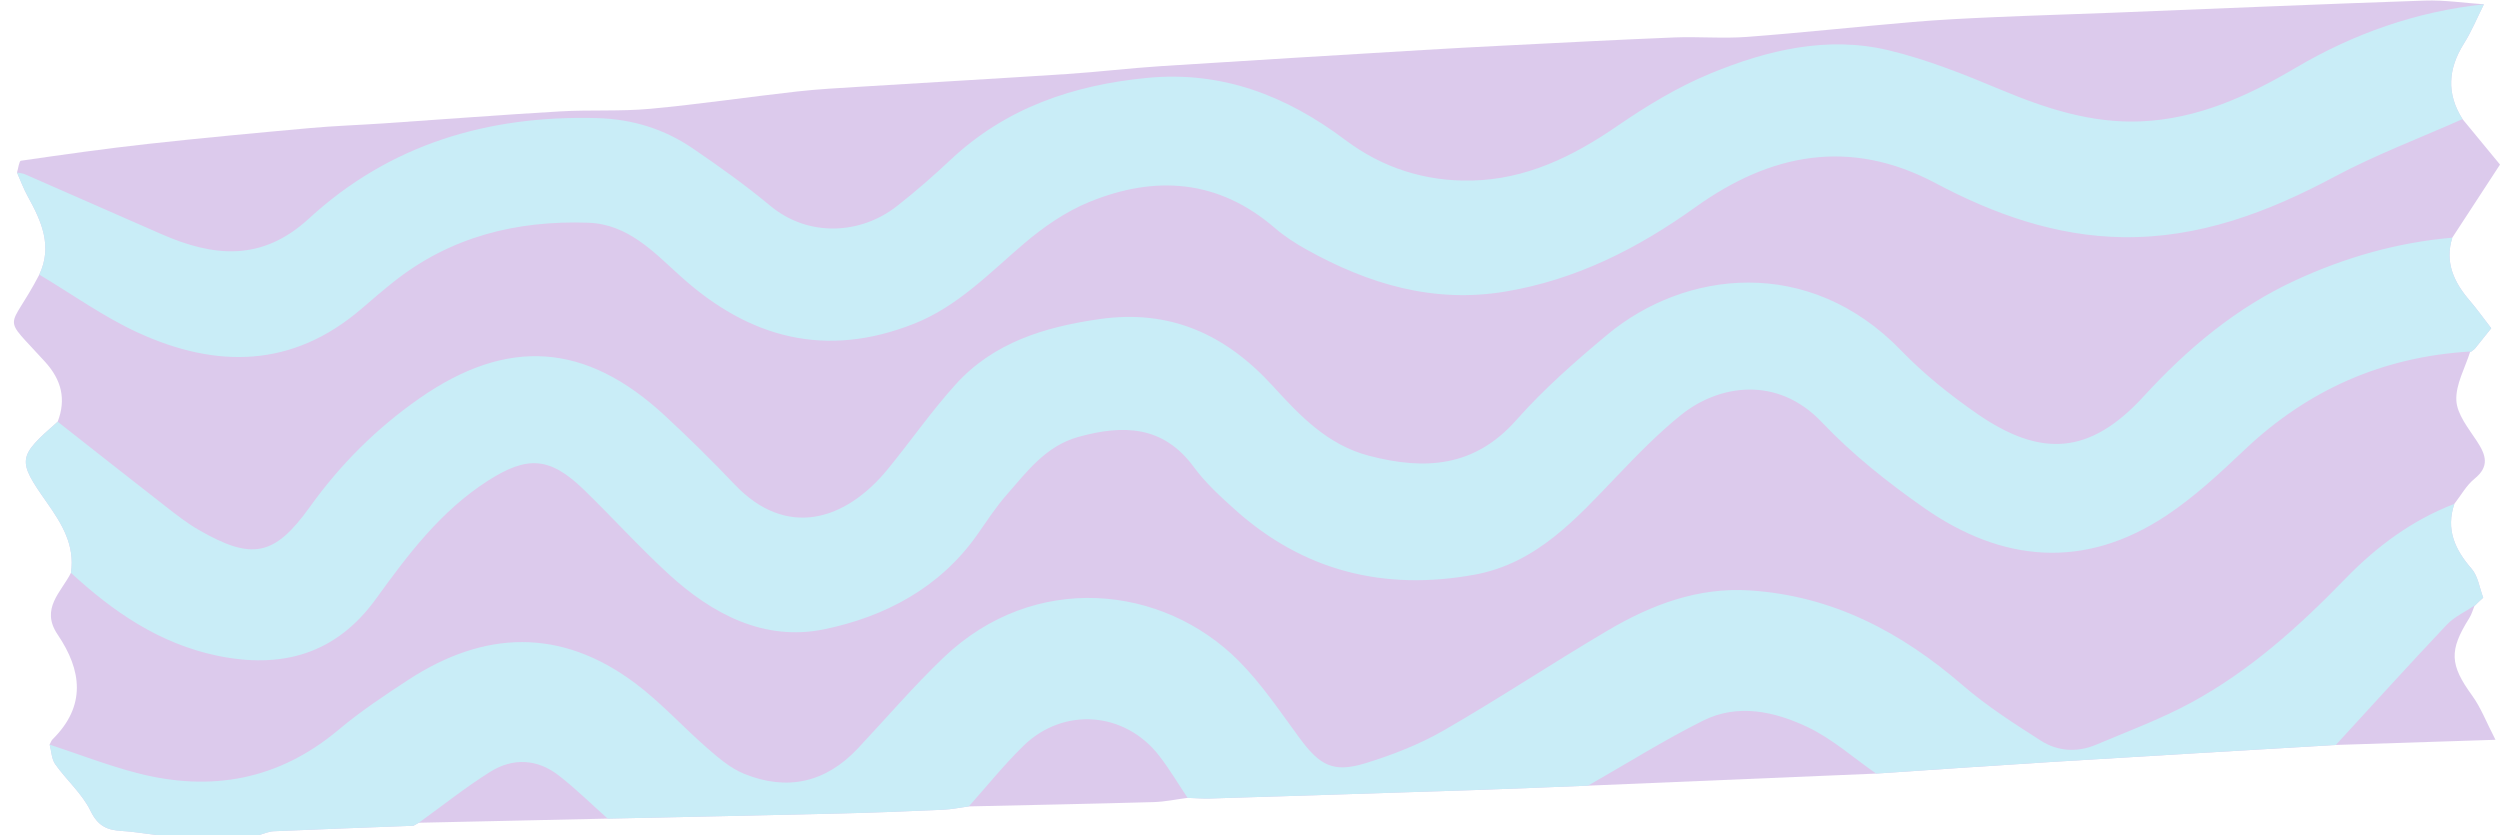 <?xml version="1.0" encoding="UTF-8"?><svg xmlns="http://www.w3.org/2000/svg" xmlns:xlink="http://www.w3.org/1999/xlink" height="168.0" preserveAspectRatio="xMidYMid meet" version="1.0" viewBox="-2.8 -0.1 502.8 168.0" width="502.8" zoomAndPan="magnify"><g id="change1_1"><path d="M494.4,139.798c1.766,2.436,2.86,5.356,4.691,8.888 c-11.466,0.372-21.788,0.706-32.11,1.041c-19.044,1.135-38.091,2.24-57.133,3.415 c-11.774,0.726-23.541,1.558-35.311,2.342c-19.317,0.809-38.634,1.619-57.951,2.429 c-7.394,0.289-14.787,0.614-22.182,0.86c-17.944,0.598-35.888,1.165-53.834,1.722 c-1.503,0.047-3.011-0.08-4.518-0.127c-2.281,0.294-4.556,0.785-6.844,0.849 c-12.385,0.347-24.773,0.589-37.161,0.867c-1.751,0.234-3.497,0.601-5.254,0.678 c-6.84,0.302-13.683,0.578-20.527,0.745c-15.614,0.381-31.229,0.693-46.844,1.033 c-12.66,0.276-25.32,0.553-37.98,0.83c0.003-0.002,0.006-0.004,0.009-0.006 c-0.366,0.204-0.732,0.409-1.097,0.613c-9.366,0.357-18.734,0.694-28.098,1.102 c-0.997,0.043-1.977,0.502-2.965,0.767c-6.878,0-13.756,0-20.634,0c-2.353-0.289-4.698-0.702-7.06-0.835 c-2.906-0.164-4.732-1.028-6.19-4.029c-1.675-3.448-4.817-6.164-7.088-9.363 c-0.751-1.059-0.777-2.63-1.134-3.966H7.186c0.195-0.361,0.317-0.796,0.597-1.072 c6.782-6.705,5.873-13.871,1.022-21.036c-3.555-5.25,0.712-8.529,2.666-12.44 c0.837-5.578-1.837-9.874-4.88-14.197c-6.004-8.53-5.829-9.138,2.213-16.196 c1.735-4.551,0.761-8.4-2.531-12.032c-9.028-9.959-7.302-5.744-1.166-17.549 C7.818,49.368,5.526,44.359,2.776,39.383c-0.843-1.525-1.443-3.184-2.155-4.782c0.257-0.824,0.416-2.32,0.785-2.373 c8.504-1.234,17.016-2.444,25.558-3.385c10.855-1.197,21.733-2.205,32.611-3.188 c4.904-0.443,9.833-0.604,14.748-0.937c11.868-0.804,23.729-1.725,35.603-2.417 c6.002-0.35,12.059,0.035,18.035-0.517c9.847-0.909,19.641-2.371,29.471-3.475 c4.346-0.488,8.724-0.714,13.093-0.986c13.789-0.859,27.584-1.635,41.37-2.543 c6.27-0.413,12.517-1.173,18.786-1.578c17.6-1.138,35.206-2.181,52.811-3.246 c5.191-0.314,10.383-0.595,15.577-0.854c11.623-0.579,23.244-1.202,34.871-1.67 c4.874-0.196,9.786,0.254,14.64-0.111c11.086-0.834,22.143-2.047,33.222-2.989 c5.453-0.464,10.925-0.733,16.394-0.975c7.94-0.351,15.886-0.58,23.827-0.893 c20.943-0.825,41.883-1.732,62.83-2.445c3.955-0.135,7.937,0.478,11.906,0.746 c-1.328,2.646-2.458,5.416-4.026,7.913c-3.184,5.071-3.522,10.058-0.272,15.177c2.398,2.909,4.795,5.818,7.538,9.146 c-3.143,4.817-6.368,9.759-9.594,14.7c-1.547,4.957,0.323,8.951,3.488,12.637 c1.481,1.725,2.802,3.587,4.344,5.579c-1.154,1.441-2.236,2.792-3.317,4.143c-0.281,0.219-0.563,0.438-0.845,0.658 c0,0-0.057-0.123-0.058-0.125c-0,0-0,0-0.001,0c-1.024,3.284-2.949,6.611-2.796,9.84 c0.133,2.797,2.435,5.606,4.125,8.185c1.827,2.788,2.621,5.067-0.488,7.588c-1.635,1.326-2.712,3.335-4.04,5.036 c-1.732,5.124,0.096,9.172,3.475,13.057c1.295,1.488,1.584,3.846,2.332,5.808 c-0.295,0.273-0.59,0.545-0.886,0.818c0,0,0.041-0.045,0.041-0.045c-0.288,0.285-0.575,0.57-0.863,0.855 c0,0-0.017-0.063-0.017-0.062c-0.354,0.852-0.595,1.775-1.08,2.546 C489.697,130.765,489.922,133.618,494.4,139.798z" fill="#DCCAEC"/></g><g id="change2_1"><path d="M316.586,157.913c-7.394,0.289-14.787,0.614-22.182,0.86 c-17.944,0.598-35.888,1.165-53.833,1.722c-1.503,0.047-3.011-0.08-4.518-0.127 c-1.892-2.824-3.627-5.768-5.701-8.45c-6.911-8.937-19.267-9.897-27.35-1.985 c-3.89,3.808-7.317,8.086-10.954,12.151c-1.751,0.234-3.496,0.601-5.255,0.678 c-6.84,0.302-13.683,0.578-20.527,0.745c-15.614,0.381-31.23,0.693-46.844,1.033 c-3.259-2.898-6.38-5.971-9.812-8.651c-4.331-3.382-9.257-3.623-13.839-0.747 c-4.962,3.115-9.568,6.794-14.329,10.227c0,0,0.044-0.026,0.043-0.026c-0.377,0.211-0.755,0.422-1.132,0.633 c-9.367,0.357-18.734,0.694-28.098,1.102c-0.998,0.043-1.977,0.502-2.965,0.768c-6.878,0-13.756,0-20.634,0 c-2.353-0.289-4.698-0.702-7.06-0.835c-2.906-0.164-4.732-1.028-6.19-4.029c-1.675-3.448-4.817-6.164-7.087-9.363 c-0.751-1.059-0.777-2.629-1.134-3.966c5.857,1.928,11.631,4.177,17.588,5.721 c14.887,3.859,28.477,1.398,40.502-8.69c4.4-3.692,9.228-6.915,14.052-10.06 c15.294-9.973,30.67-10.476,45.569,0.646c5.243,3.914,9.689,8.876,14.65,13.186c2.234,1.941,4.625,3.982,7.315,5.073 c8.673,3.517,16.413,1.765,22.871-5.109c5.732-6.1,11.182-12.491,17.227-18.264 c18.306-17.48,44.101-14.635,59.329,0.618c4.612,4.619,8.319,10.169,12.205,15.464 c4.119,5.612,6.832,7.151,13.287,5.17c5.448-1.672,10.898-3.794,15.819-6.626 c11.176-6.433,21.927-13.596,33.044-20.137c8.729-5.136,18.074-8.68,28.5-7.999 c16.622,1.086,30.41,8.369,42.8,19.078c4.839,4.182,10.311,7.684,15.721,11.143 c3.376,2.159,7.316,2.407,11.096,0.811c6.431-2.716,13.028-5.162,19.142-8.479 c11.811-6.407,21.698-15.323,31.013-24.931c6.252-6.449,13.398-11.763,21.902-15.028 c-1.732,5.124,0.096,9.172,3.475,13.057c1.295,1.489,1.584,3.846,2.332,5.808 c-0.295,0.273-0.591,0.545-0.886,0.818c0,0,0.041-0.045,0.041-0.045c-0.288,0.285-0.575,0.57-0.863,0.855 c0,0-0.017-0.063-0.017-0.062c-1.888,1.279-4.085,2.268-5.614,3.884c-7.532,7.965-14.888,16.097-22.306,24.17 c-19.045,1.135-38.091,2.24-57.133,3.415c-11.774,0.726-23.541,1.558-35.311,2.342 c-4.576-3.173-8.838-7.003-13.804-9.356c-6.614-3.135-14.006-4.793-21.014-1.288 C331.806,148.798,324.28,153.522,316.586,157.913z M6.59,100.91c3.042,4.323,5.717,8.619,4.88,14.197 c8.482,7.82,17.764,14.216,29.337,16.649c13.028,2.739,23.956-0.278,31.993-11.396 c6.438-8.906,13.002-17.653,22.479-23.741c7.979-5.126,12.509-4.883,19.4,1.816 c5.71,5.551,11.066,11.476,16.924,16.861c8.817,8.105,19.306,13.656,31.371,11.162 c12.206-2.523,23.264-8.329,30.803-19.068c1.89-2.692,3.69-5.479,5.852-7.943c4.133-4.711,7.901-9.868,14.493-11.687 c8.982-2.478,17.017-2.324,23.197,6.093c2.333,3.177,5.338,5.919,8.297,8.572 c13.829,12.397,30.07,16.361,48.158,13.051c12.451-2.279,20.388-11.227,28.585-19.779 c4.168-4.348,8.392-8.726,13.091-12.466c7.351-5.85,19.121-7.963,28.194,1.614 c6.079,6.416,13.172,12.048,20.44,17.139c15.753,11.034,32.335,12.558,48.83,1.592 c5.662-3.764,10.742-8.498,15.698-13.198c12.771-12.111,27.839-18.735,45.406-19.784 c0,0.001,0.058,0.124,0.058,0.124c0.282-0.22,0.564-0.439,0.845-0.658c1.081-1.351,2.163-2.702,3.317-4.143 c-1.542-1.992-2.863-3.854-4.344-5.579c-3.165-3.686-5.035-7.68-3.488-12.637 c-11.056,0.952-21.569,3.964-31.591,8.595c-11.891,5.495-21.625,13.665-30.492,23.329 c-10.759,11.726-20.608,12.442-33.606,3.404c-5.379-3.74-10.598-7.912-15.136-12.612 c-18.586-19.248-43.552-16.178-59.134-3.198c-6.419,5.347-12.77,10.927-18.287,17.161 c-8.425,9.519-18.395,10.118-29.643,7.178c-8.364-2.186-13.904-8.091-19.357-14.057 c-9.42-10.306-20.581-15.469-34.839-13.424c-11.025,1.581-21.291,4.684-28.952,13.168 c-4.852,5.374-9.011,11.364-13.598,16.983c-8.476,10.381-20.373,14.125-30.85,3.081 c-4.533-4.778-9.236-9.411-14.073-13.883c-15.852-14.656-31.594-15.725-49.234-3.448 c-8.637,6.011-15.956,13.306-22.104,21.884c-7.142,9.966-11.65,10.771-22.372,4.589 c-2.246-1.295-4.321-2.91-6.374-4.508c-7.343-5.713-14.643-11.482-21.959-17.23 C0.76,91.772,0.586,92.38,6.59,100.91z M492.734,8.678c1.568-2.497,2.698-5.267,4.026-7.913 c-13.583,1.455-26.173,5.879-37.885,12.792c-9.675,5.711-19.765,10.292-31.176,10.757 c-9.924,0.405-19.133-2.62-28.214-6.421c-7.308-3.059-14.768-6.04-22.444-7.879 c-12.328-2.954-24.368-0.044-35.756,4.633c-6.649,2.731-12.955,6.569-18.902,10.652 c-8.906,6.114-18.265,10.68-29.218,10.915c-9.332,0.2-17.939-2.553-25.395-8.161 c-11.842-8.909-24.815-13.942-39.864-12.487c-14.847,1.435-28.374,6.005-39.485,16.436 c-3.493,3.279-7.115,6.447-10.889,9.397c-7.166,5.601-17.678,6.327-25.431-0.125 c-4.944-4.115-10.211-7.874-15.533-11.502c-5.776-3.938-12.182-5.931-19.322-6.121 c-21.936-0.585-41.672,5.269-57.928,20.215c-9.454,8.693-19.161,7.713-29.624,3.132 c-9.16-4.01-18.31-8.046-27.473-12.05c-0.49-0.214-1.064-0.236-1.599-0.348c0.711,1.598,1.312,3.257,2.155,4.782 c2.75,4.976,5.042,9.985,2.33,15.75c6.594,3.931,12.902,8.48,19.839,11.666 c15.775,7.246,31.116,7.131,44.995-4.833c2.078-1.791,4.161-3.579,6.305-5.29 c11.496-9.176,24.85-12.483,39.28-11.979c7.946,0.278,13.16,5.884,18.479,10.701 c13.877,12.566,29.309,16.648,47.08,9.591c8.762-3.479,15.14-10.21,22.137-16.159 c3.893-3.31,8.319-6.37,13.019-8.295c13.288-5.442,25.996-4.575,37.343,5.209 c1.96,1.69,4.191,3.128,6.462,4.389c12.392,6.884,25.417,10.812,39.825,8.423 c14.279-2.367,26.657-8.64,38.343-17.01c14.959-10.715,30.959-14.003,48.242-4.822 c11.71,6.221,24.128,10.666,37.594,10.876c15.387,0.239,29.23-4.982,42.635-12.142 c8.291-4.429,17.167-7.771,25.78-11.602C489.212,18.736,489.55,13.749,492.734,8.678z" fill="#C9EDF7"/></g></svg>